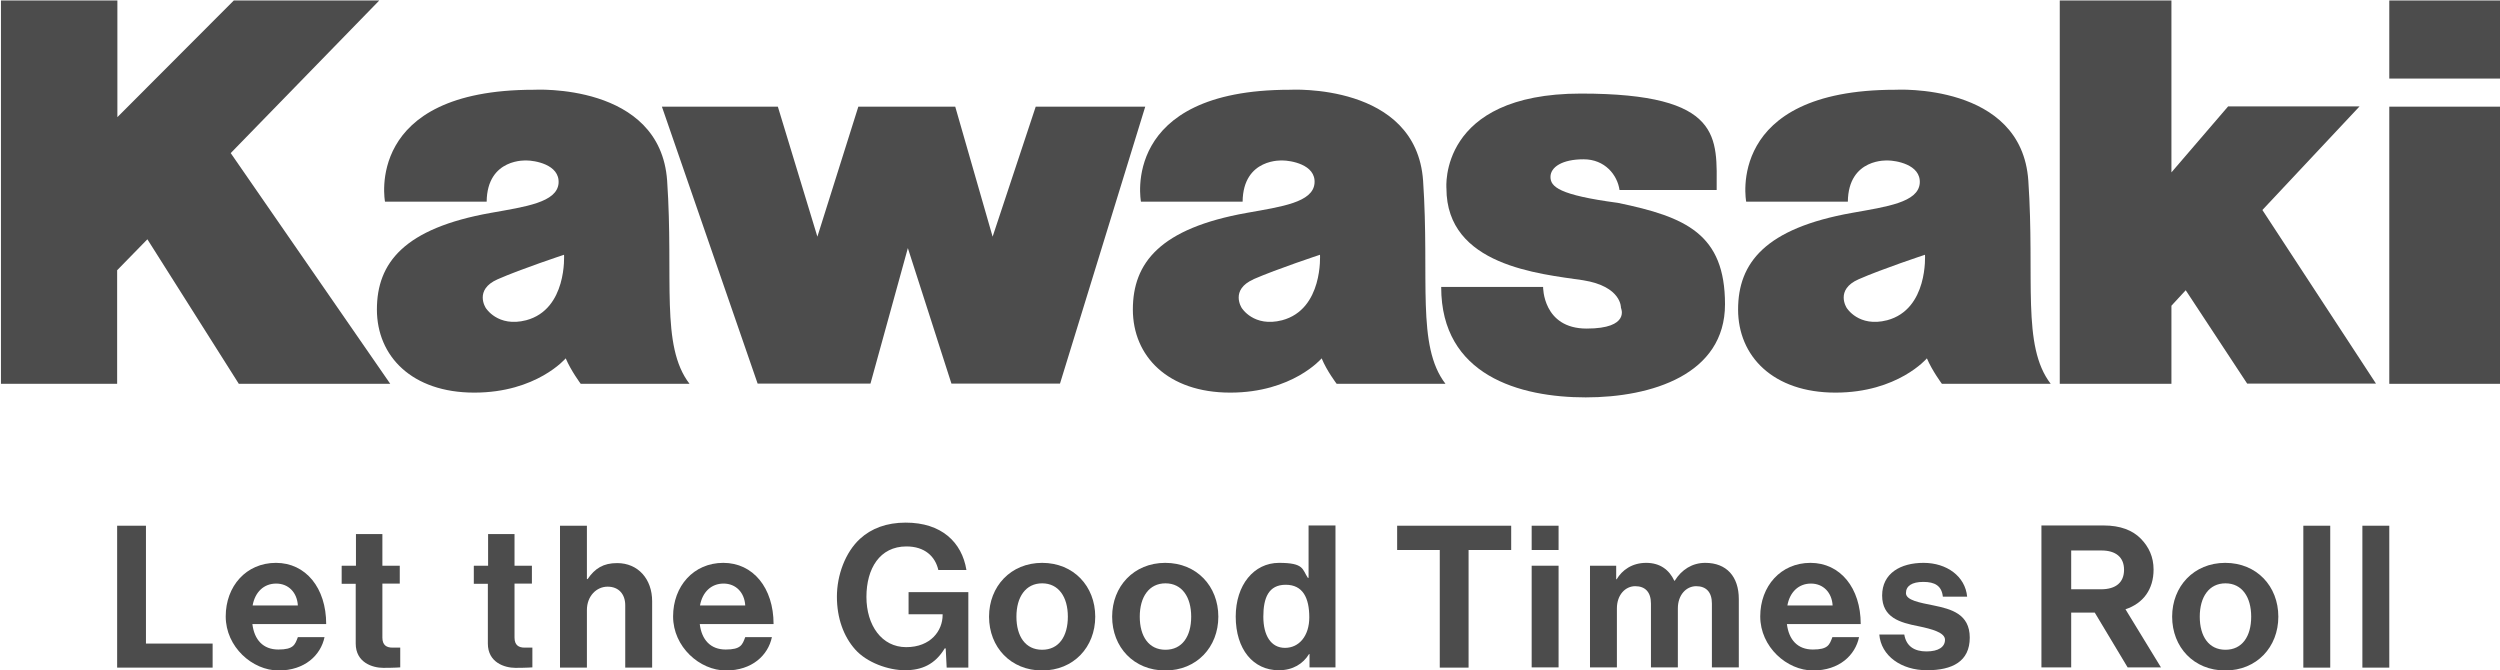 <?xml version="1.0" encoding="UTF-8"?> <svg xmlns="http://www.w3.org/2000/svg" id="Calque_1" version="1.1" viewBox="0 0 1050 281.4"><defs><style> .st0 { fill: #4c4c4c; } </style></defs><g><polygon class="st0" points="278 44.8 326.7 44.8 343.3 99.4 360.5 44.8 401.2 44.8 416.9 99.4 435 44.8 481 44.8 445.2 161.1 399.6 161.1 381.3 104.2 365.6 161.1 318.2 161.1 278 44.8"></polygon><path class="st0" d="M605.3,120.5h42.8s-.2,17.5,18.3,17.5,14.4-8.7,14.4-8.7c0,0,.4-9-15.9-11.6-18.3-2.7-57.4-6.1-57.4-38.6,0,0-3.5-39.8,56.5-39.8s57,18.7,57,40.5h-40.8c-.9-6.3-6.1-12.9-15.1-12.9s-13.9,3.3-13.9,7.4,3.5,7.6,28.3,10.9c28.6,5.9,45,13.1,45,42.6s-30.8,39.1-58.5,39.1-60.7-9.2-60.7-46.3Z"></path><path class="st0" d="M776,84.7h-42.6s-9-47,62.6-47c0,0,53.1-3.1,55.9,38.2,2.8,41.3-2.9,69.3,9.4,85.3h-45.7s-4.1-5.5-6.3-10.7c0,0-12.2,14.4-38.4,14.4s-40.9-15.3-40.9-34.9,11.4-34.1,47.9-40.6c14.6-2.6,27.7-4.4,28.4-12.4.6-8.1-10.5-9.6-13.3-9.6,0,0-16.7-1.2-16.9,17.3ZM780.6,117.3c-10,4.4-5,12-5,12,0,0,5,8.3,17,5.2,17.3-4.6,15.9-27.5,15.9-27.5,0,0-17.9,5.9-27.9,10.3Z"></path><g><rect class="st0" x="1003.5" y=".2" width="46.9" height="32.8"></rect><rect class="st0" x="1003.5" y="44.8" width="46.9" height="116.4"></rect></g><polygon class="st0" points="912 161.2 865.1 161.2 865.1 .2 912 .2 912 72.4 935.8 44.7 991 44.7 950.2 88.2 997.9 161.1 943.8 161.1 918 121.9 912 128.4 912 161.2"></polygon><polygon class="st0" points=".4 .2 49.3 .2 49.3 49.2 98.2 .2 159.3 .2 96.9 64.3 163.9 161.2 100.3 161.2 61.9 100.5 49.2 113.5 49.2 161.2 .4 161.2 .4 .2"></polygon><path class="st0" d="M204.3,84.7h-42.6s-9-47,62.5-47c0,0,53.1-3.1,56,38.2,2.8,41.3-2.9,69.3,9.4,85.3h-45.7s-4.1-5.5-6.3-10.7c0,0-12.2,14.4-38.4,14.4s-40.9-15.3-40.9-34.9,11.4-34.1,47.9-40.6c14.6-2.6,27.7-4.4,28.4-12.4.6-8.1-10.5-9.6-13.3-9.6,0,0-16.7-1.2-16.9,17.3ZM209,117.3c-10,4.4-5,12-5,12,0,0,5,8.3,17,5.2,17.3-4.6,15.9-27.5,15.9-27.5,0,0-17.9,5.9-27.9,10.3Z"></path><path class="st0" d="M521.8,84.7h-42.6s-9-47,62.5-47c0,0,53.1-3.1,56,38.2,2.8,41.3-2.9,69.3,9.4,85.3h-45.7s-4.2-5.5-6.3-10.7c0,0-12.2,14.4-38.4,14.4s-40.9-15.3-40.9-34.9,11.4-34.1,47.9-40.6c14.6-2.6,27.7-4.4,28.4-12.4.7-8.1-10.5-9.6-13.3-9.6,0,0-16.7-1.2-16.9,17.3ZM526.5,117.3c-10,4.4-5,12-5,12,0,0,5,8.3,17,5.2,17.3-4.6,15.9-27.5,15.9-27.5,0,0-17.9,5.9-28,10.3Z"></path></g><g><path class="st0" d="M49.2,220.8h12.1v49.5h28v10.1h-40.1v-59.6Z"></path><path class="st0" d="M94.8,258.9c0-12.7,8.6-22.5,21.1-22.5s21.1,10.5,21.1,25.7h-31c.8,6.6,4.5,10.7,10.9,10.7s7-2,8.2-5.2h11.2c-1.6,7.6-8.3,14-19.3,14s-22.2-9.9-22.2-22.7ZM106.1,254.3h19c-.3-5.4-3.9-9.2-9.1-9.2s-8.9,3.6-9.9,9.2Z"></path><path class="st0" d="M143.6,237.6h5.9v-13.3h11.1v13.3h7.3v7.5h-7.3v22.7c0,3.2,1.8,4.2,4.2,4.2s3.3,0,3.3,0v8.3s-2.6.2-7.1.2-11.6-2.2-11.6-10.2v-25.1h-5.9v-7.5Z"></path><path class="st0" d="M199.1,237.6h5.9v-13.3h11.1v13.3h7.3v7.5h-7.3v22.7c0,3.2,1.8,4.2,4.2,4.2s3.3,0,3.3,0v8.3s-2.6.2-7.1.2-11.6-2.2-11.6-10.2v-25.1h-5.9v-7.5Z"></path><path class="st0" d="M246.5,243.2h.3c3.1-4.5,6.6-6.7,12.4-6.7,8.8,0,14.7,6.7,14.7,16v27.9h-11.3v-26.2c0-4.6-2.7-7.8-7.4-7.8s-8.7,4-8.7,9.8v24.2h-11.3v-59.6h11.3v22.4Z"></path><path class="st0" d="M282.7,258.9c0-12.7,8.6-22.5,21.1-22.5s21.1,10.5,21.1,25.7h-31c.8,6.6,4.5,10.7,10.9,10.7s7-2,8.2-5.2h11.2c-1.6,7.6-8.3,14-19.3,14s-22.2-9.9-22.2-22.7ZM294,254.3h19c-.3-5.4-3.9-9.2-9.1-9.2s-8.9,3.6-9.9,9.2Z"></path><path class="st0" d="M397,272.3h-.2c-4.1,6.8-9.7,9.2-16.7,9.2s-16-3.2-20.9-8.7c-4.9-5.5-7.7-13.2-7.7-22.2s3.5-18.6,9.7-24.3c4.8-4.4,11.2-6.8,19.2-6.8,15,0,23.6,8.2,25.5,19.9h-11.8c-1.3-5.7-5.7-9.9-13.4-9.9-11.2,0-16.8,9.3-16.8,21.2s6.4,21.1,16.7,21.1,15.3-6.9,15.3-13.5v-.3h-14.3v-9.3h25.1v31.7h-9.1l-.4-8Z"></path><path class="st0" d="M415.4,259c0-12.7,9.1-22.6,22.3-22.6s22.3,9.8,22.3,22.6-9.1,22.6-22.3,22.6-22.3-9.8-22.3-22.6ZM448.5,259c0-8.3-3.9-14-10.8-14s-10.8,5.7-10.8,14,3.8,13.9,10.8,13.9,10.8-5.6,10.8-13.9Z"></path><path class="st0" d="M467.1,259c0-12.7,9.1-22.6,22.3-22.6s22.3,9.8,22.3,22.6-9.1,22.6-22.3,22.6-22.3-9.8-22.3-22.6ZM500.3,259c0-8.3-3.9-14-10.8-14s-10.8,5.7-10.8,14,3.8,13.9,10.8,13.9,10.8-5.6,10.8-13.9Z"></path><path class="st0" d="M519,259c0-13.3,7.6-22.6,18.2-22.6s9.7,2.7,12.1,6.3h.3v-22h11.3v59.6h-10.9v-5.6h-.2c-2.5,4.1-6.8,6.8-12.7,6.8-10.7,0-18.1-8.7-18.1-22.6ZM549.9,259.3c0-8.2-2.7-13.7-9.9-13.7s-9.4,5.5-9.4,13.4,3.2,13.1,9.1,13.1,10.2-5,10.2-12.8Z"></path><path class="st0" d="M586.8,220.8h47.9v10.2h-17.9v49.4h-12.1v-49.4h-17.9v-10.2Z"></path><path class="st0" d="M643.3,220.8h11.3v10.2h-11.3v-10.2ZM643.3,237.6h11.3v42.7h-11.3v-42.7Z"></path><path class="st0" d="M667.9,237.6h10.9v5.7h.2c2.3-3.9,6.5-6.9,12.4-6.9s9.7,3,11.8,7.5h.2c2.9-4.7,7.4-7.5,12.8-7.5,9,0,14.1,5.8,14.1,15.2v28.7h-11.3v-26.8c0-4.8-2.4-7.3-6.6-7.3s-7.7,3.7-7.7,9.3v24.8h-11.3v-26.8c0-4.8-2.4-7.3-6.6-7.3s-7.7,3.7-7.7,9.3v24.8h-11.3v-42.7Z"></path><path class="st0" d="M739.3,258.9c0-12.7,8.6-22.5,21.1-22.5s21.1,10.5,21.1,25.7h-31c.8,6.6,4.5,10.7,10.9,10.7s7-2,8.2-5.2h11.2c-1.6,7.6-8.3,14-19.3,14s-22.2-9.9-22.2-22.7ZM750.7,254.3h19c-.3-5.4-3.9-9.2-9.1-9.2s-8.9,3.6-9.9,9.2Z"></path><path class="st0" d="M789.3,266.5h10.5c.8,4.9,4.2,7.1,9.3,7.1s7.8-1.9,7.8-4.9-5.4-4.5-11.2-5.7c-7.7-1.5-15.2-3.6-15.2-12.9s7.7-13.7,17.4-13.7,17.5,5.6,18.3,14.2h-10.2c-.5-4.6-3.4-6.2-8.2-6.2s-7.3,1.7-7.3,4.7,5.7,4,11.7,5.2c7.2,1.5,15.1,3.5,15.1,13.5s-7.3,13.7-18,13.7-19.3-6-20-15.1Z"></path><path class="st0" d="M879.7,257.3h-9.8v23h-12.5v-59.6h26.2c6.9,0,12.1,2,15.6,5.6,3.3,3.4,5.3,7.6,5.3,12.9,0,8.3-4.3,14.2-11.8,16.7l14.9,24.4h-14l-13.8-23ZM869.9,247.5h12.5c6.3,0,9.7-2.9,9.7-8.2s-3.5-8.1-9.5-8.1h-12.7v16.2Z"></path><path class="st0" d="M912.3,259c0-12.7,9.1-22.6,22.3-22.6s22.3,9.8,22.3,22.6-9.1,22.6-22.3,22.6-22.3-9.8-22.3-22.6ZM945.5,259c0-8.3-3.9-14-10.8-14s-10.8,5.7-10.8,14,3.8,13.9,10.8,13.9,10.8-5.6,10.8-13.9Z"></path><path class="st0" d="M967.4,220.8h11.3v59.6h-11.3v-59.6Z"></path><path class="st0" d="M992.2,220.8h11.3v59.6h-11.3v-59.6Z"></path></g></svg> 